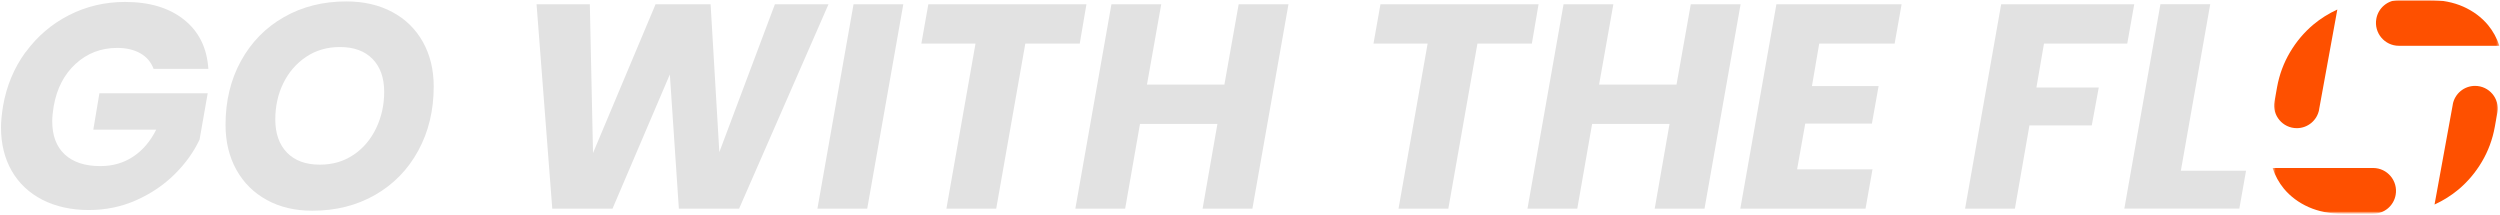 <?xml version="1.0" encoding="UTF-8"?>
<svg xmlns="http://www.w3.org/2000/svg" width="964" height="83" viewBox="0 0 964 83" fill="none">
  <mask id="mask0_212_366" style="mask-type:luminance" maskUnits="userSpaceOnUse" x="876" y="0" width="88" height="83">
    <path d="M963.77 0H876.28V82.43H963.77V0Z" fill="white"></path>
  </mask>
  <g mask="url(#mask0_212_366)">
    <mask id="mask1_212_366" style="mask-type:luminance" maskUnits="userSpaceOnUse" x="876" y="0" width="88" height="83">
      <path d="M963.77 0H876.28V82.43H963.77V0Z" fill="white"></path>
    </mask>
    <g mask="url(#mask1_212_366)">
      <path d="M894.238 42.24L901.275 3.67C897.908 5.22 894.808 7.162 892.011 9.496C888.501 12.453 885.473 16.016 883.05 20.113C880.609 24.211 878.917 28.754 878.044 33.581L877.046 39.158C876.084 44.502 880.2 49.419 885.651 49.419C889.873 49.419 893.49 46.408 894.256 42.258" fill="#FE5000"></path>
      <path d="M945.795 40.298L938.758 78.867C942.125 77.317 945.225 75.376 948.022 73.042C951.531 70.084 954.56 66.521 956.983 62.424C959.423 58.327 961.116 53.784 961.989 48.956L962.986 43.38C963.948 38.035 959.833 33.118 954.382 33.118C950.159 33.118 946.543 36.129 945.777 40.28" fill="#FE5000"></path>
      <path d="M924.987 17.655H963.788C962.772 14.68 961.312 12.007 959.423 9.709C956.911 6.681 953.687 4.276 949.839 2.565C946.008 0.873 941.608 0 936.78 0H925.005C920.729 0 917.059 3.046 916.311 7.251C915.331 12.666 919.5 17.655 925.005 17.655" fill="#FE5000"></path>
      <path d="M915.082 64.776H876.28C877.296 67.751 878.757 70.423 880.645 72.721C883.157 75.75 886.381 78.155 890.229 79.865C894.06 81.557 898.46 82.43 903.288 82.43H915.064C919.339 82.43 923.009 79.384 923.757 75.18C924.737 69.764 920.569 64.776 915.064 64.776" fill="#FE5000"></path>
    </g>
  </g>
  <path d="M9.898 20.113C14.352 14.021 19.91 9.264 26.573 5.861C33.236 2.459 40.451 0.748 48.236 0.748C57.66 0.748 65.249 3.029 70.968 7.589C76.687 12.15 79.822 18.474 80.339 26.562H59.228C58.248 23.944 56.556 21.948 54.115 20.559C51.674 19.169 48.699 18.474 45.19 18.474C38.972 18.474 33.645 20.523 29.192 24.585C24.738 28.665 21.905 34.116 20.712 40.921C20.338 43.166 20.142 45.108 20.142 46.765C20.142 52.305 21.745 56.563 24.97 59.556C28.194 62.549 32.755 64.045 38.669 64.045C43.462 64.045 47.684 62.834 51.354 60.393C55.024 57.97 57.981 54.496 60.226 50.007H35.979L38.331 35.969H80.089L76.954 53.819C74.709 58.612 71.502 63.066 67.352 67.181C63.201 71.296 58.284 74.627 52.583 77.175C46.9 79.723 40.754 80.987 34.18 80.987C27.606 80.987 21.407 79.651 16.276 76.997C11.145 74.342 7.226 70.619 4.482 65.827C1.757 61.035 0.385 55.459 0.385 49.099C0.385 46.925 0.652 44.199 1.169 40.904C2.523 33.118 5.409 26.188 9.862 20.078L9.898 20.113Z" fill="#E2E2E2"></path>
  <path d="M102.857 77.086C97.797 74.325 93.896 70.423 91.117 65.417C88.355 60.411 86.966 54.639 86.966 48.136C86.966 38.926 88.943 30.713 92.916 23.498C96.889 16.283 102.394 10.636 109.466 6.609C116.539 2.565 124.573 0.552 133.552 0.552C140.286 0.552 146.201 1.924 151.296 4.65C156.391 7.376 160.31 11.241 163.09 16.212C165.851 21.182 167.24 26.901 167.24 33.332C167.24 42.542 165.263 50.791 161.29 58.077C157.317 65.381 151.777 71.064 144.669 75.144C137.561 79.224 129.473 81.255 120.423 81.255C113.76 81.255 107.899 79.865 102.857 77.104V77.086ZM136.367 59.681C140.108 57.133 143.012 53.712 145.061 49.401C147.109 45.09 148.143 40.44 148.143 35.416C148.143 30.036 146.646 25.796 143.653 22.732C140.66 19.668 136.474 18.136 131.076 18.136C126.141 18.136 121.776 19.401 118 21.948C114.223 24.496 111.301 27.881 109.235 32.103C107.168 36.325 106.153 40.993 106.153 46.088C106.153 51.468 107.649 55.726 110.642 58.825C113.635 61.925 117.857 63.493 123.326 63.493C128.261 63.493 132.608 62.228 136.349 59.681H136.367Z" fill="#E2E2E2"></path>
  <path d="M319.47 1.639L284.998 80.453H261.767L258.293 28.7L236.185 80.453H212.954L206.897 1.639H227.438L228.667 59.004L252.789 1.639H274.006L277.373 58.665L298.805 1.639H319.47Z" fill="#E2E2E2"></path>
  <path d="M348.313 1.639L334.399 80.453H315.195L329.126 1.639H348.331H348.313Z" fill="#E2E2E2"></path>
  <path d="M418.932 1.639L416.348 16.8H395.362L384.139 80.453H364.934L376.158 16.8H355.278L357.968 1.639H418.932Z" fill="#E2E2E2"></path>
  <path d="M496.837 1.639L482.924 80.453H463.719L469.438 47.78H439.58L433.861 80.453H414.656L428.57 1.639H447.774L442.27 32.62H472.128L477.632 1.639H496.837Z" fill="#E2E2E2"></path>
  <path d="M593.27 1.639L590.687 16.8H569.701L558.477 80.453H539.272L550.496 16.8H529.617L532.307 1.639H593.27Z" fill="#E2E2E2"></path>
  <path d="M671.175 1.639L657.261 80.453H638.057L643.775 47.78H613.917L608.199 80.453H588.994L602.908 1.639H622.112L616.607 32.62H646.465L651.97 1.639H671.175Z" fill="#E2E2E2"></path>
  <path d="M701.497 16.8L698.682 33.19H724.389L721.806 47.673H696.099L692.963 65.292H722.037L719.347 80.453H671.068L684.982 1.639H733.261L730.571 16.8H701.497Z" fill="#E2E2E2"></path>
  <path d="M822.96 1.639L820.27 16.8H788.167L785.245 33.76H809.278L806.588 48.35H782.555L776.943 80.453H757.739L771.652 1.639H822.96Z" fill="#E2E2E2"></path>
  <path d="M840.917 65.845H866.072L863.489 80.435H819.147L833.061 1.621H852.265L840.935 65.845H840.917Z" fill="#E2E2E2"></path>
</svg>

